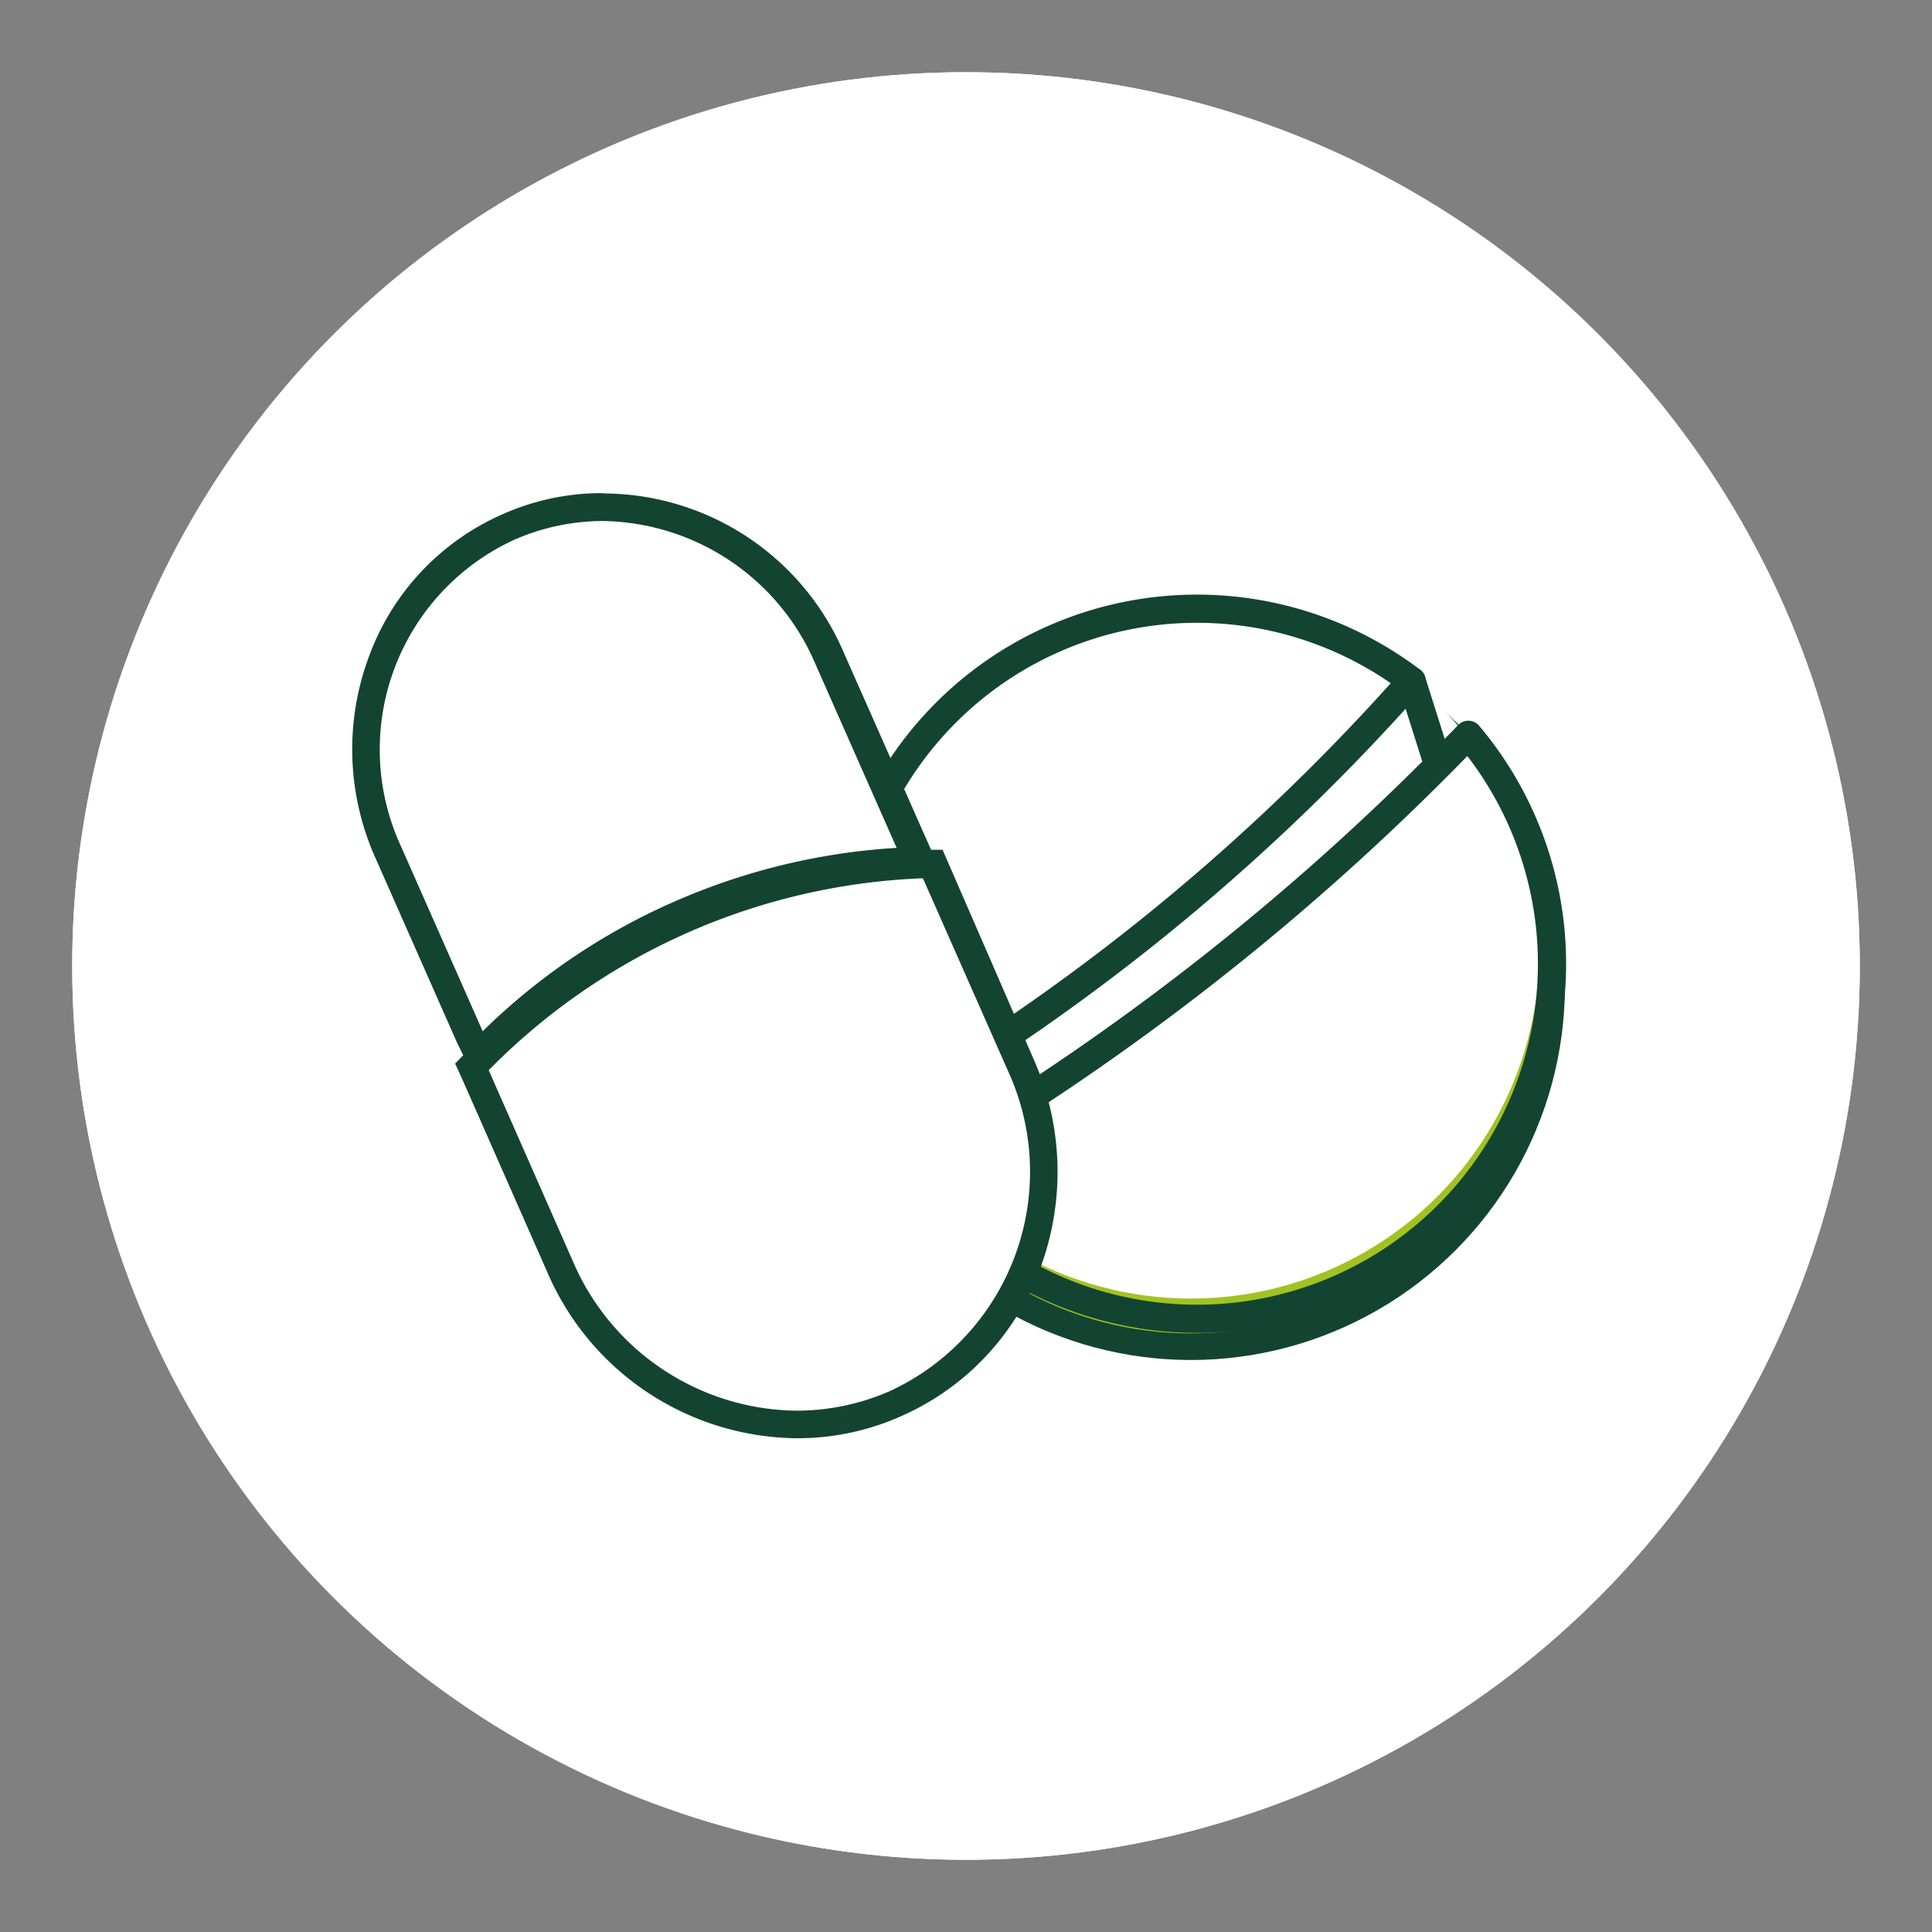 <svg id="Calque_1" data-name="Calque 1" xmlns="http://www.w3.org/2000/svg" viewBox="0 0 61 61"><rect x="0" y="0" width="61" height="61" fill="#808080" stroke="none"/><defs><style>.cls-1{fill:#fff;}.cls-2{fill:#a2c223;stroke-width:0.84px;}.cls-2,.cls-3{stroke:#134431;stroke-linecap:round;stroke-linejoin:round;}.cls-3{fill:none;stroke-width:0.89px;}.cls-4{fill:#134431;}</style></defs><circle class="cls-1" cx="30.5" cy="30.5" r="28.22"/><circle class="cls-1" cx="30.5" cy="30.5" r="28.22"/><circle class="cls-2" cx="37.6" cy="31.13" r="11.39"/><circle class="cls-1" cx="37.6" cy="29.99" r="11.01"/><path class="cls-3" d="M28.64,34.7A67.44,67.44,0,0,0,44.57,21.5"/><path class="cls-3" d="M29.91,36.29A79.73,79.73,0,0,0,46.36,23.2a11.21,11.21,0,1,1-1.79-1.7L45.36,24"/><path class="cls-1" d="M12.26,26.9a7.75,7.75,0,0,1,3.79-10.26A7.33,7.33,0,0,1,19,16a7.85,7.85,0,0,1,7.14,4.75L29,27.17l-.63,0a20.13,20.13,0,0,0-6.92,1.68,19.92,19.92,0,0,0-5.9,4l-.46.45Z"/><path class="cls-4" d="M19,16.45a7.41,7.41,0,0,1,6.73,4.48l2.58,5.84a20.48,20.48,0,0,0-7.07,1.72,20.17,20.17,0,0,0-6,4.07l-2.58-5.84a7.29,7.29,0,0,1,3.56-9.67,7,7,0,0,1,2.81-.6m0-.88a7.68,7.68,0,0,0-3.17.67,7.85,7.85,0,0,0-4.23,4.54,8.39,8.39,0,0,0,.22,6.3l2.58,5.84L15,34.08l.91-.89a19.86,19.86,0,0,1,5.78-3.89,19.56,19.56,0,0,1,6.76-1.65l1.28-.07-.52-1.17-2.58-5.83a8.28,8.28,0,0,0-7.54-5Z"/><path class="cls-1" d="M25.16,45a8.22,8.22,0,0,1-7.46-5L14.9,33.7l.21-.22a20.9,20.9,0,0,1,14-6.19h.3l2.79,6.34a8.23,8.23,0,0,1,.22,6.24,7.76,7.76,0,0,1-4.16,4.47,7.63,7.63,0,0,1-3.12.66Z"/><path class="cls-4" d="M29.14,27.73l2.68,6.07A7.63,7.63,0,0,1,28.1,43.92a7.33,7.33,0,0,1-2.94.62,7.77,7.77,0,0,1-7.06-4.69l-2.67-6.06a20.33,20.33,0,0,1,13.71-6.06m.57-.9-.6,0a21.33,21.33,0,0,0-14.32,6.32l-.42.43.25.55,2.67,6.06a8.66,8.66,0,0,0,7.87,5.22,8,8,0,0,0,3.3-.7A8.19,8.19,0,0,0,32.86,40a8.75,8.75,0,0,0-.23-6.57L30,27.38l-.24-.55Z"/></svg>